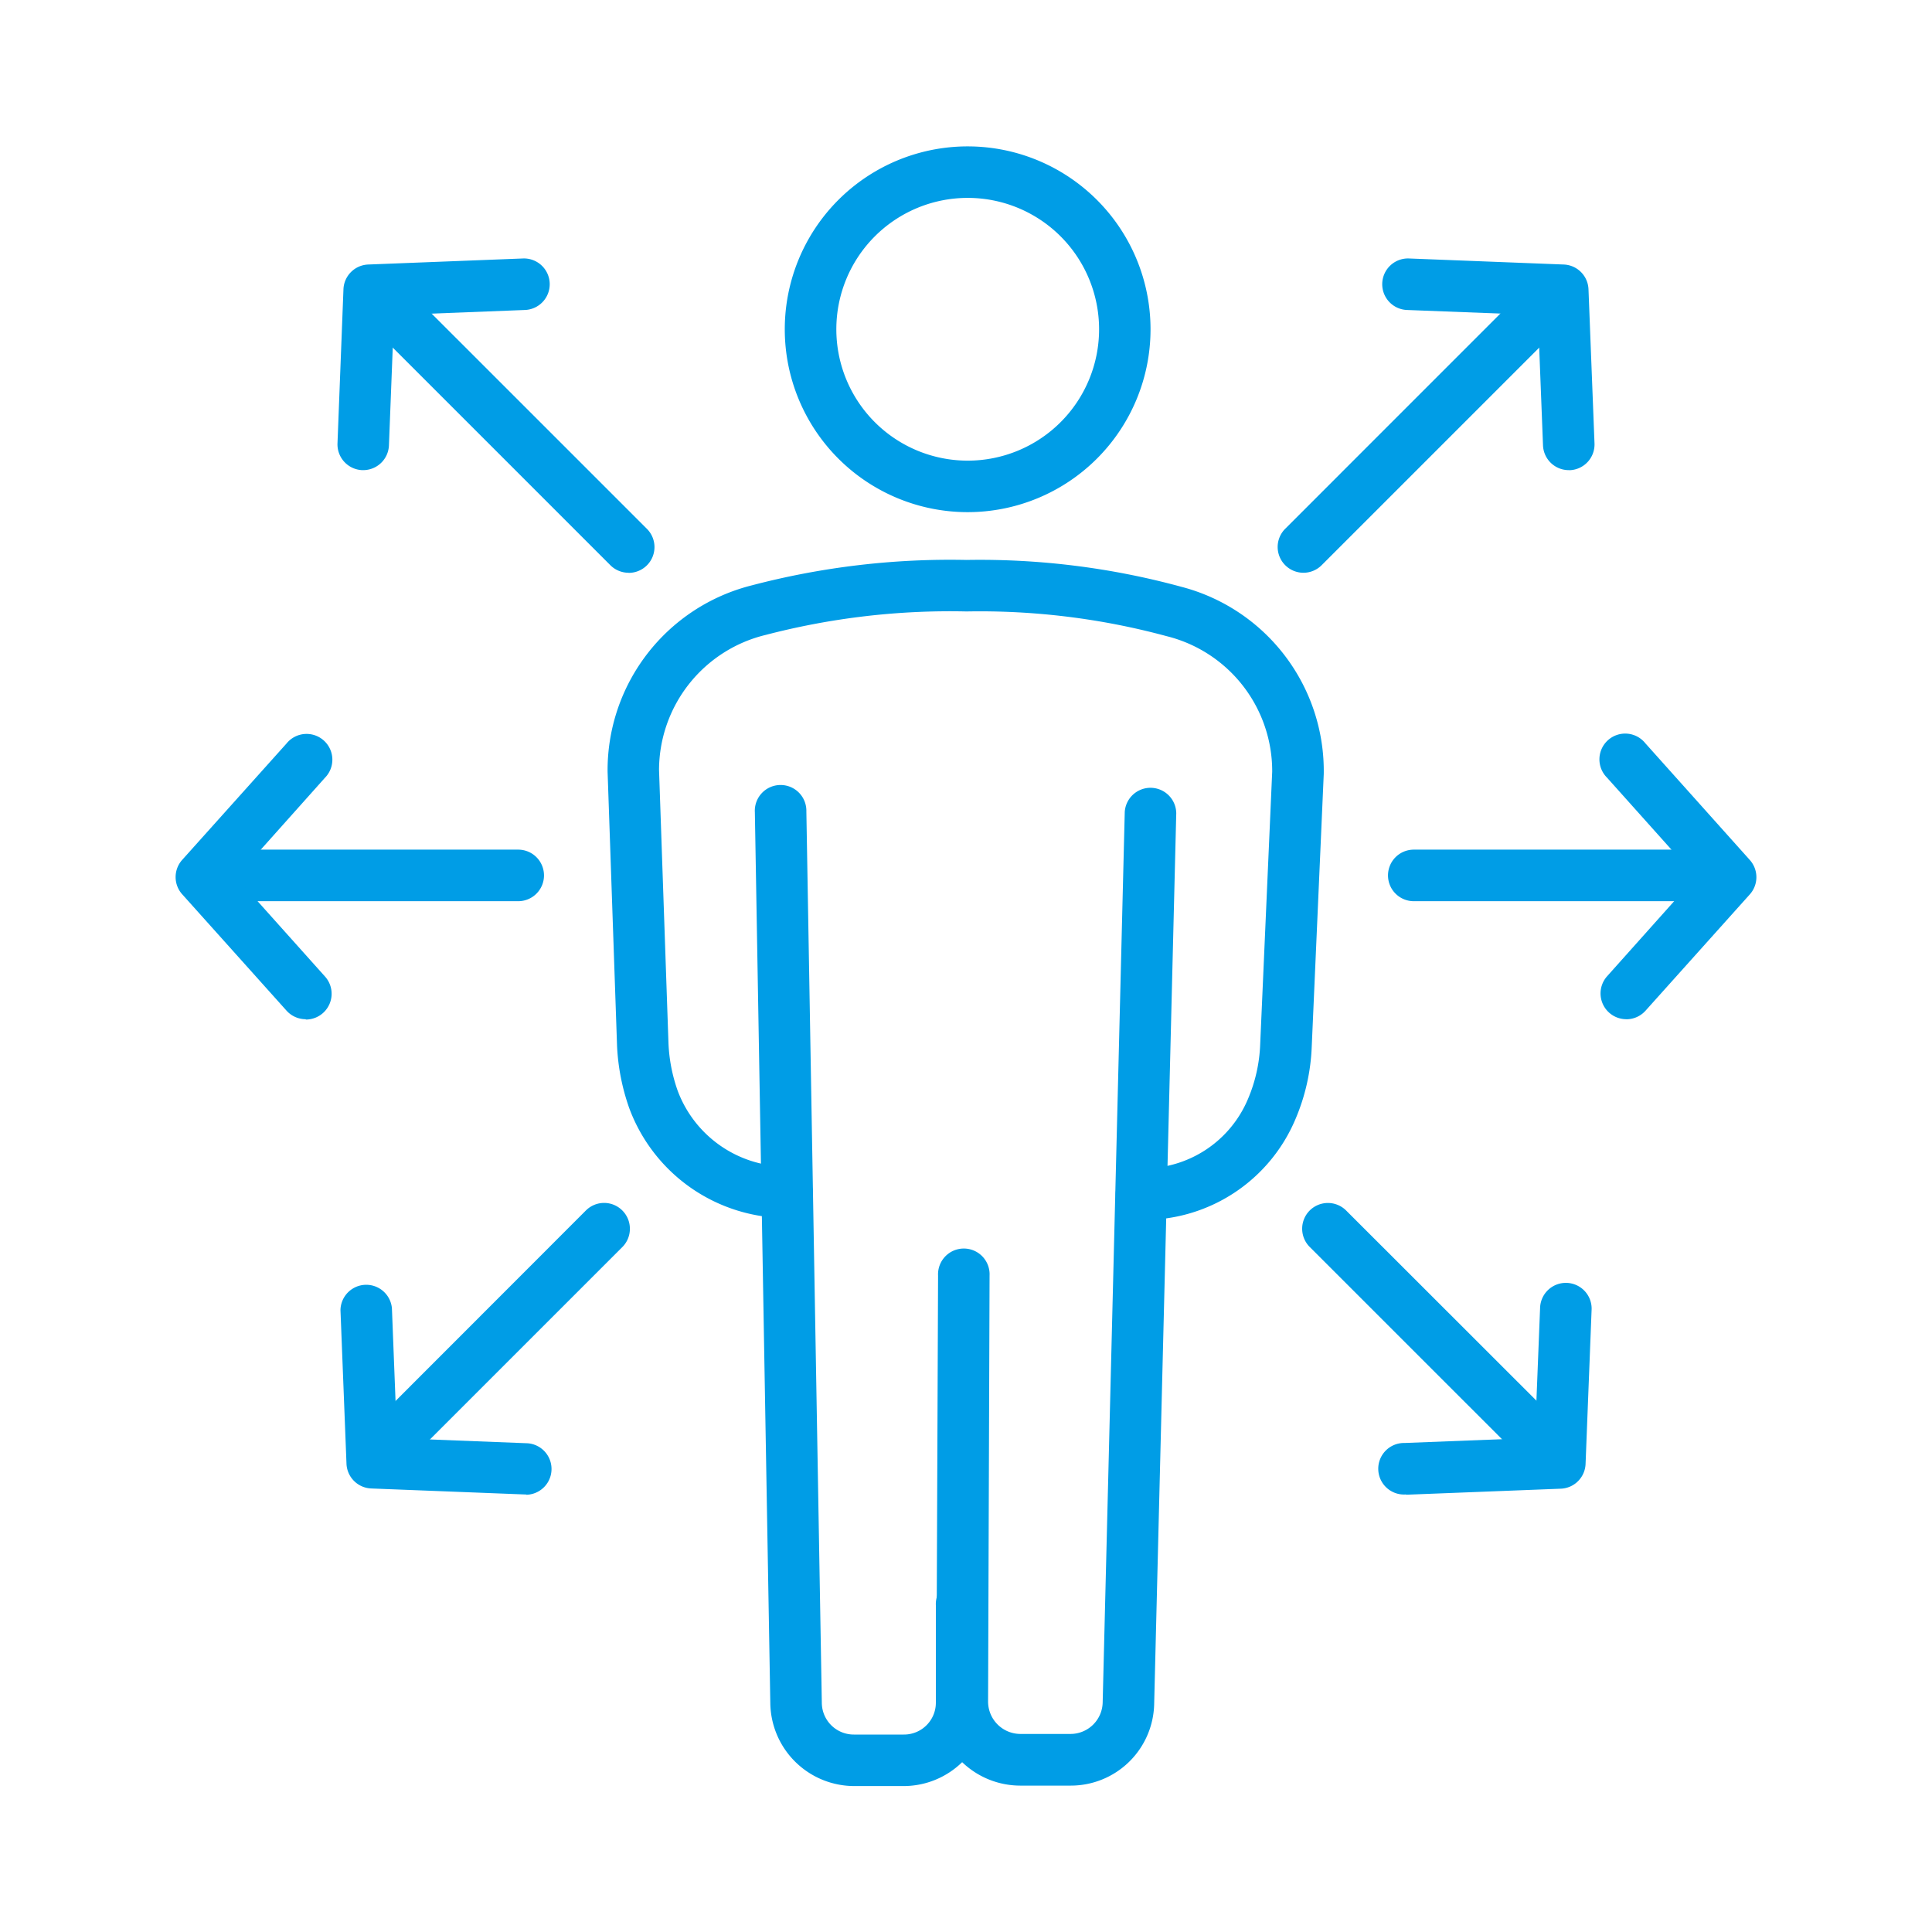 <svg xmlns="http://www.w3.org/2000/svg" xmlns:xlink="http://www.w3.org/1999/xlink" width="35" height="35" viewBox="0 0 35 35">
  <rect x="0" y="0" width="35" height="35" fill="#333333" stroke="none"/>
  <defs>
    <clipPath id="clip-path">
      <rect id="長方形_128336" data-name="長方形 128336" width="35" height="35" transform="translate(30 4956)" fill="#fff" stroke="#707070" stroke-width="1"/>
    </clipPath>
    <clipPath id="clip-path-2">
      <rect id="長方形_128350" data-name="長方形 128350" width="35" height="35" transform="translate(14267.556 5662.222)"/>
    </clipPath>
  </defs>
  <g id="マスクグループ_42201" data-name="マスクグループ 42201" transform="translate(-30 -4956)" clip-path="url(#clip-path)">
    <g id="_7" data-name="7" transform="translate(-14237.556 -706.222)" clip-path="url(#clip-path-2)">
      <g id="グループ_224224" data-name="グループ 224224" transform="translate(14267.556 5662.222)">
        <rect id="長方形_128349" data-name="長方形 128349" width="35" height="35" fill="#fff"/>
        <path id="パス_197143" data-name="パス 197143" d="M5.522.467H0A.467.467,0,0,1-.467,0,.467.467,0,0,1,0-.467H5.522A.467.467,0,0,1,5.989,0,.467.467,0,0,1,5.522.467Z" transform="translate(25.612 15.859)" fill="#009de6"/>
        <path id="パス_197144" data-name="パス 197144" d="M29.462,18.464a.467.467,0,0,1-.348-.778l1.608-1.8-1.611-1.8a.467.467,0,1,1,.695-.622L31.7,15.58a.467.467,0,0,1,0,.622l-1.89,2.108a.467.467,0,0,1-.344.155Z" fill="#009de6"/>
        <path id="パス_197145" data-name="パス 197145" d="M4.068,4.534a.467.467,0,0,1-.33-.137L-.33.33A.467.467,0,0,1-.467,0,.467.467,0,0,1-.33-.331.467.467,0,0,1,0-.467a.467.467,0,0,1,.33.137L4.4,3.737a.467.467,0,0,1-.331.8Z" transform="translate(24.057 22.26)" fill="#009de6"/>
        <path id="パス_197146" data-name="パス 197146" d="M25.464,27.074a.467.467,0,1,1-.018-.933l2.361-.092L27.9,23.7a.467.467,0,1,1,.933.037l-.109,2.784a.467.467,0,0,1-.448.448l-2.792.109Z" fill="#009de6"/>
        <path id="パス_197147" data-name="パス 197147" d="M0,4.986a.467.467,0,0,1-.33-.137.467.467,0,0,1-.137-.33.467.467,0,0,1,.137-.33L4.189-.331a.467.467,0,0,1,.33-.137.467.467,0,0,1,.33.137A.467.467,0,0,1,4.986,0a.467.467,0,0,1-.137.33L.33,4.849A.467.467,0,0,1,0,4.986Z" transform="translate(23.613 5.39)" fill="#009de6"/>
        <path id="パス_197148" data-name="パス 197148" d="M28.42,8.517a.467.467,0,0,1-.467-.449l-.092-2.361L25.5,5.616a.467.467,0,1,1,.037-.933l2.792.109a.467.467,0,0,1,.448.449l.109,2.792a.467.467,0,0,1-.448.485Z" fill="#009de6"/>
        <path id="パス_197149" data-name="パス 197149" d="M5.522.467H0A.467.467,0,0,1-.467,0,.467.467,0,0,1,0-.467H5.522A.467.467,0,0,1,5.989,0,.467.467,0,0,1,5.522.467Z" transform="translate(3.866 15.859)" fill="#009de6"/>
        <path id="パス_197150" data-name="パス 197150" d="M5.538,18.464a.467.467,0,0,1-.348-.156L3.3,16.2a.467.467,0,0,1,0-.622l1.89-2.108a.467.467,0,1,1,.695.622l-1.607,1.8,1.611,1.8a.467.467,0,0,1-.348.778Z" fill="#009de6"/>
        <path id="パス_197151" data-name="パス 197151" d="M0,4.534A.467.467,0,0,1-.33,4.4a.467.467,0,0,1-.137-.33.467.467,0,0,1,.137-.33L3.738-.331a.467.467,0,0,1,.33-.137.467.467,0,0,1,.33.137A.467.467,0,0,1,4.535,0,.467.467,0,0,1,4.4.33L.33,4.4A.467.467,0,0,1,0,4.534Z" transform="translate(6.876 22.26)" fill="#009de6"/>
        <path id="パス_197152" data-name="パス 197152" d="M9.536,27.074H9.517l-2.792-.109a.467.467,0,0,1-.448-.448l-.109-2.784A.467.467,0,0,1,7.1,23.7l.092,2.354,2.361.092a.467.467,0,0,1-.018.933Z" fill="#009de6"/>
        <path id="パス_197153" data-name="パス 197153" d="M4.519,4.986a.467.467,0,0,1-.33-.137L-.33.33A.467.467,0,0,1-.467,0,.467.467,0,0,1-.33-.331.467.467,0,0,1,0-.467a.467.467,0,0,1,.33.137L4.849,4.188a.467.467,0,0,1-.331.8Z" transform="translate(6.868 5.39)" fill="#009de6"/>
        <path id="パス_197154" data-name="パス 197154" d="M6.58,8.517H6.562a.467.467,0,0,1-.448-.485L6.222,5.24a.467.467,0,0,1,.448-.448l2.792-.109a.467.467,0,1,1,.037.933l-2.361.092-.092,2.36a.467.467,0,0,1-.467.449Z" fill="#009de6"/>
        <path id="パス_197155" data-name="パス 197155" d="M2.847-.467A3.313,3.313,0,1,1-.467,2.847,3.313,3.313,0,0,1,2.847-.467Zm0,5.693a2.38,2.38,0,1,0-2.38-2.38,2.38,2.38,0,0,0,2.38,2.38Z" transform="translate(14.684 3.119)" fill="#009de6"/>
        <path id="パス_197156" data-name="パス 197156" d="M20.7,22.1a.467.467,0,1,1,0-.933,2.051,2.051,0,0,0,1.909-1.26v0a2.775,2.775,0,0,0,.22-.979l.218-4.948a2.519,2.519,0,0,0-1.911-2.455,12.948,12.948,0,0,0-3.627-.448,13.222,13.222,0,0,0-3.637.425,2.524,2.524,0,0,0-1.933,2.444l.171,4.952a2.937,2.937,0,0,0,.168.865,2.114,2.114,0,0,0,2,1.37.467.467,0,0,1,0,.933,3.05,3.05,0,0,1-2.878-1.989,3.911,3.911,0,0,1-.222-1.139v-.005l-.171-4.954a3.453,3.453,0,0,1,2.61-3.374,14.133,14.133,0,0,1,3.894-.461,13.858,13.858,0,0,1,3.889.486,3.448,3.448,0,0,1,2.581,3.391l-.218,4.947a3.7,3.7,0,0,1-.292,1.3A2.982,2.982,0,0,1,20.7,22.1Z" fill="#009de6"/>
        <path id="パス_197157" data-name="パス 197157" d="M19.39,32.348h-.91a1.522,1.522,0,0,1-1.517-1.524l.031-7.717a.467.467,0,1,1,.933,0L17.9,30.822a.587.587,0,0,0,.583.59h.91a.583.583,0,0,0,.583-.573l.4-16.13a.467.467,0,0,1,.933.023l-.4,16.131a1.511,1.511,0,0,1-1.517,1.485Z" fill="#009de6"/>
        <path id="パス_197158" data-name="パス 197158" d="M16.372,32.356h-.9a1.522,1.522,0,0,1-1.517-1.495l-.28-16.145a.467.467,0,1,1,.933-.016l.28,16.147a.579.579,0,0,0,.583.576h.9a.577.577,0,0,0,.583-.583V29.081a.467.467,0,1,1,.933,0v1.758A1.518,1.518,0,0,1,16.372,32.356Z" fill="#009de6"/>
      </g>
    </g>
  </g>
</svg>
